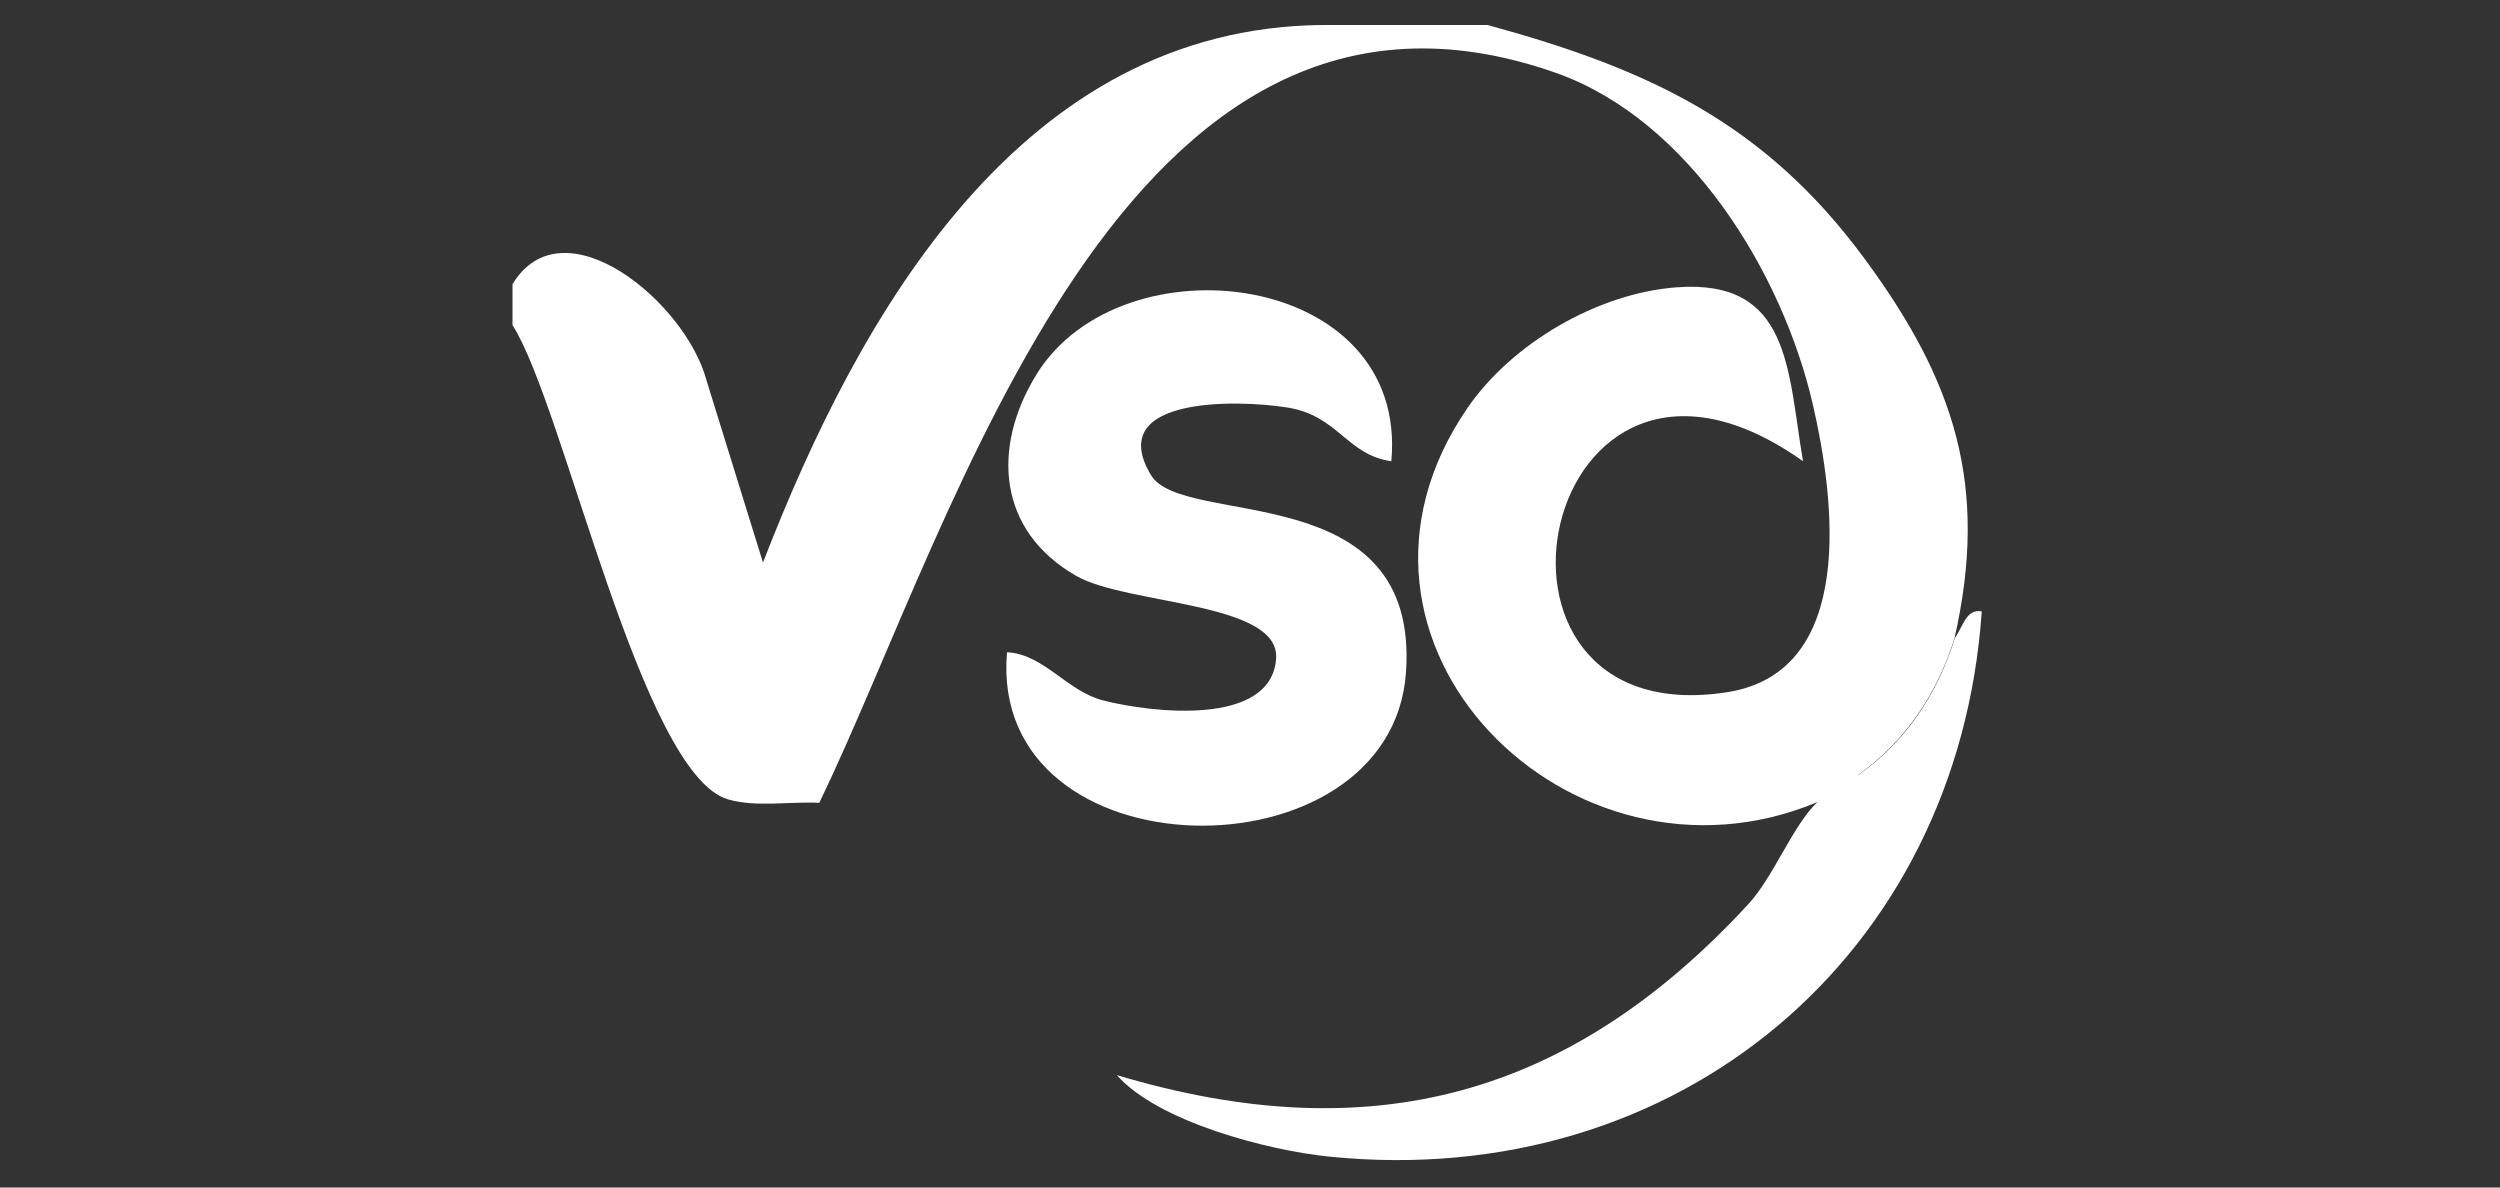 <svg width="200" height="95" viewBox="0 0 200 95" fill="none" xmlns="http://www.w3.org/2000/svg">
<rect x="0" y="0" width="200" height="95" fill="#333333" stroke="none"/>
<path d="M119.003 2C131.865 5.511 141.129 9.817 149.122 20.637C156.376 30.463 159.136 38.865 156.354 51.087C154.896 55.702 152.335 59.346 148.658 61.995C149.586 65.153 147.819 66.213 145.357 64.182C125.638 72.407 104.495 51.385 117.413 32.616C120.968 27.46 127.791 23.474 134.085 22.988C143.271 22.282 142.995 29.613 144.242 36.9C123.099 21.884 115.691 58.849 138.137 55.382C148.625 53.77 146.748 39.759 145.015 32.307C142.575 21.796 135.111 9.574 124.446 5.82C89.811 -6.325 76.518 41.504 65.544 64.226C63.203 64.104 60.476 64.601 58.246 63.95C51.29 61.94 45.129 32.472 41 26.003V22.735C45.041 16.077 54.856 24.148 56.523 30.441L61.039 45.004C68.812 24.91 81.763 2.199 105.82 2H119.003Z" fill="white"/>
<path d="M111.307 36.9C107.752 36.403 107.057 33.256 103.016 32.605C98.975 31.953 88.32 31.71 92.074 38.004C94.636 42.298 113.582 38.004 112.478 53.792C111.318 70.563 79.013 70.232 80.559 52.18C83.496 52.324 85.35 55.282 88.21 56.022C92.085 57.027 101.691 58.153 102.088 52.699C102.431 48.139 90.209 48.404 86.123 46.085C79.808 42.486 79.311 35.818 82.91 29.966C89.734 18.881 112.699 21.652 111.307 36.889V36.9Z" fill="white"/>
<path d="M156.354 51.087C157.038 50.182 157.27 48.669 158.54 48.912C156.652 76.426 134.206 95.328 106.383 92.534C101.426 92.037 92.649 89.752 89.347 86.009C109.729 92.115 125.672 87.698 139.859 72.341C141.89 70.144 143.436 66.014 145.379 64.182C145.975 63.619 147.554 63 148.68 61.996C152.346 59.39 154.907 55.746 156.376 51.087H156.354Z" fill="white"/>
</svg>
